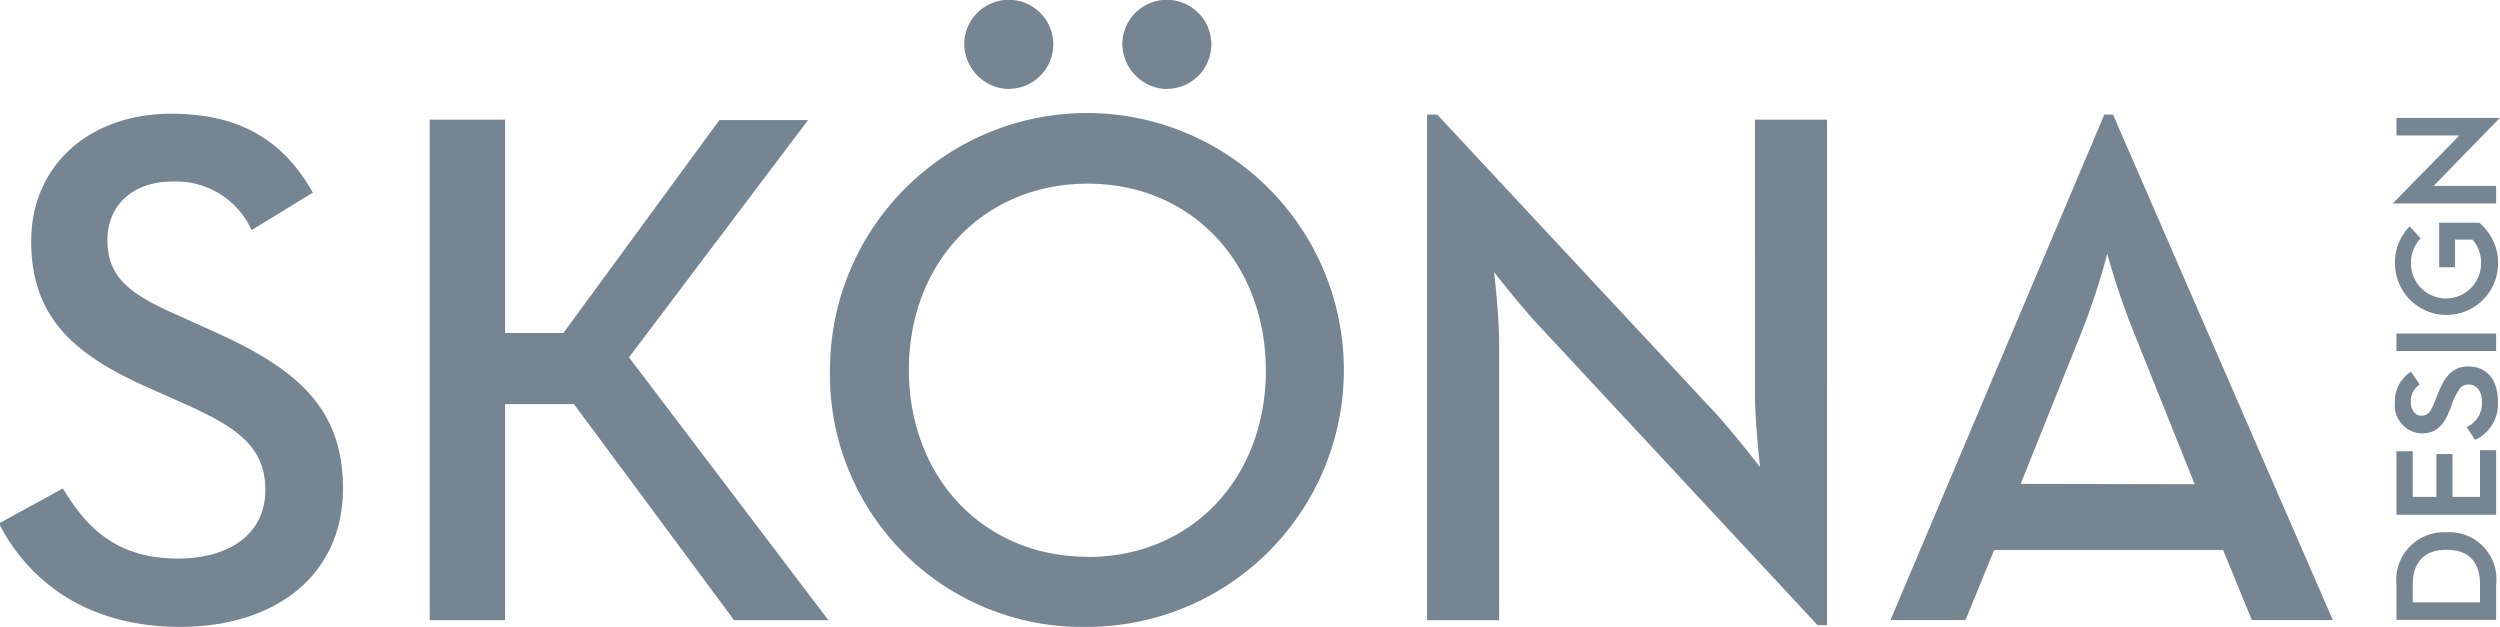 <?xml version="1.0" encoding="UTF-8"?> <svg xmlns="http://www.w3.org/2000/svg" viewBox="0 0 142.65 35.77"><defs><style>.cls-1{fill:#758592;}</style></defs><title>SKONA-Logo-Standard-Grey</title><g id="Skona_Design_Biox" data-name="Skona Design Biox"><path class="cls-1" d="M82.93,89.29c5.37,0,9.28-2.9,9.28-7.9,0-4.58-2.61-6.84-7.48-9l-1.85-.84C80,70.3,78.77,69.34,78.77,67.2c0-1.94,1.43-3.32,3.69-3.32A4.74,4.74,0,0,1,87,66.65l3.49-2.14c-1.72-3.07-4.29-4.5-8.07-4.5-4.74,0-8,3-8,7.27,0,4.41,2.52,6.51,6.68,8.36l1.89.84c3.11,1.38,4.79,2.48,4.79,5s-2.06,3.91-5,3.91c-3.48,0-5.21-1.76-6.55-4l-3.65,2C74.23,86.6,77.51,89.29,82.93,89.29Zm21.86-16.77h-3.33V60.35h-4.3V88.91h4.3V76.58h3.93l9.14,12.33h5.38l-11.38-15,10.22-13.54h-5.06Zm29.92,16.77A14.66,14.66,0,1,0,120,74.63,14.39,14.39,0,0,0,134.71,89.29Zm0-4c-6,0-10.21-4.58-10.21-10.67S128.74,64,134.71,64s10.16,4.58,10.16,10.67S140.67,85.3,134.71,85.3Zm-4.49-26.7A2.54,2.54,0,1,0,127.66,56,2.6,2.6,0,0,0,130.22,58.6Zm9,0A2.54,2.54,0,1,0,136.68,56,2.6,2.6,0,0,0,139.2,58.6Zm37.13,30.6h.54V60.35h-4.11V76.06c0,1.59.29,4.11.29,4.11s-1.55-2-2.65-3.19L154.65,60.06h-.58V88.91h4.11V73.16c0-1.76-.29-4.12-.29-4.12s1.55,2,2.69,3.2Zm4.16-.29h4.28l1.64-4h13.06l1.64,4h4.62L193.21,60.06h-.5Zm7.43-7.77,3.57-8.9A39.65,39.65,0,0,0,192.88,68a43.1,43.1,0,0,0,1.42,4.25l3.57,8.9Z" transform="translate(-72.64 -53.52)"></path><path class="cls-1" d="M215.07,88.89h-5.69v-2a2.73,2.73,0,0,1,2.86-3,2.69,2.69,0,0,1,2.83,3Zm-4.76-1h3.84v-1c0-1.41-.74-2-1.91-2s-1.93.61-1.93,2Z" transform="translate(-72.64 -53.52)"></path><path class="cls-1" d="M215.07,82.89h-5.69V79.27h.93v2.6h1.35V79.43h.92v2.44h1.57V79.21h.92Z" transform="translate(-72.64 -53.52)"></path><path class="cls-1" d="M213.39,77.89a1.49,1.49,0,0,0,.87-1.43c0-.71-.38-1-.75-1a.63.63,0,0,0-.58.33,3.24,3.24,0,0,0-.39.83c-.32.86-.67,1.63-1.72,1.63a1.6,1.6,0,0,1-1.53-1.76,2,2,0,0,1,.92-1.76l.5.73a1.12,1.12,0,0,0-.51,1c0,.45.25.78.6.78a.6.6,0,0,0,.49-.24,3.36,3.36,0,0,0,.22-.42l.25-.63c.34-.83.74-1.52,1.73-1.52s1.68.69,1.68,2a2.25,2.25,0,0,1-1.3,2.19Z" transform="translate(-72.64 -53.52)"></path><path class="cls-1" d="M215.07,73.55h-5.69v-1h5.69Z" transform="translate(-72.64 -53.52)"></path><path class="cls-1" d="M210.14,66.44l.62.68a2,2,0,0,0-.55,1.43,2,2,0,0,0,4,0,2,2,0,0,0-.49-1.36h-1v1.58h-.9V66.23h2.29a3,3,0,0,1,1.07,2.32,2.94,2.94,0,1,1-5.88,0A2.86,2.86,0,0,1,210.14,66.44Z" transform="translate(-72.64 -53.52)"></path><path class="cls-1" d="M215.07,65.13h-5.9l3.8-3.88h-3.59v-1h5.9l-3.78,3.88h3.57Z" transform="translate(-72.64 -53.52)"></path></g></svg> 